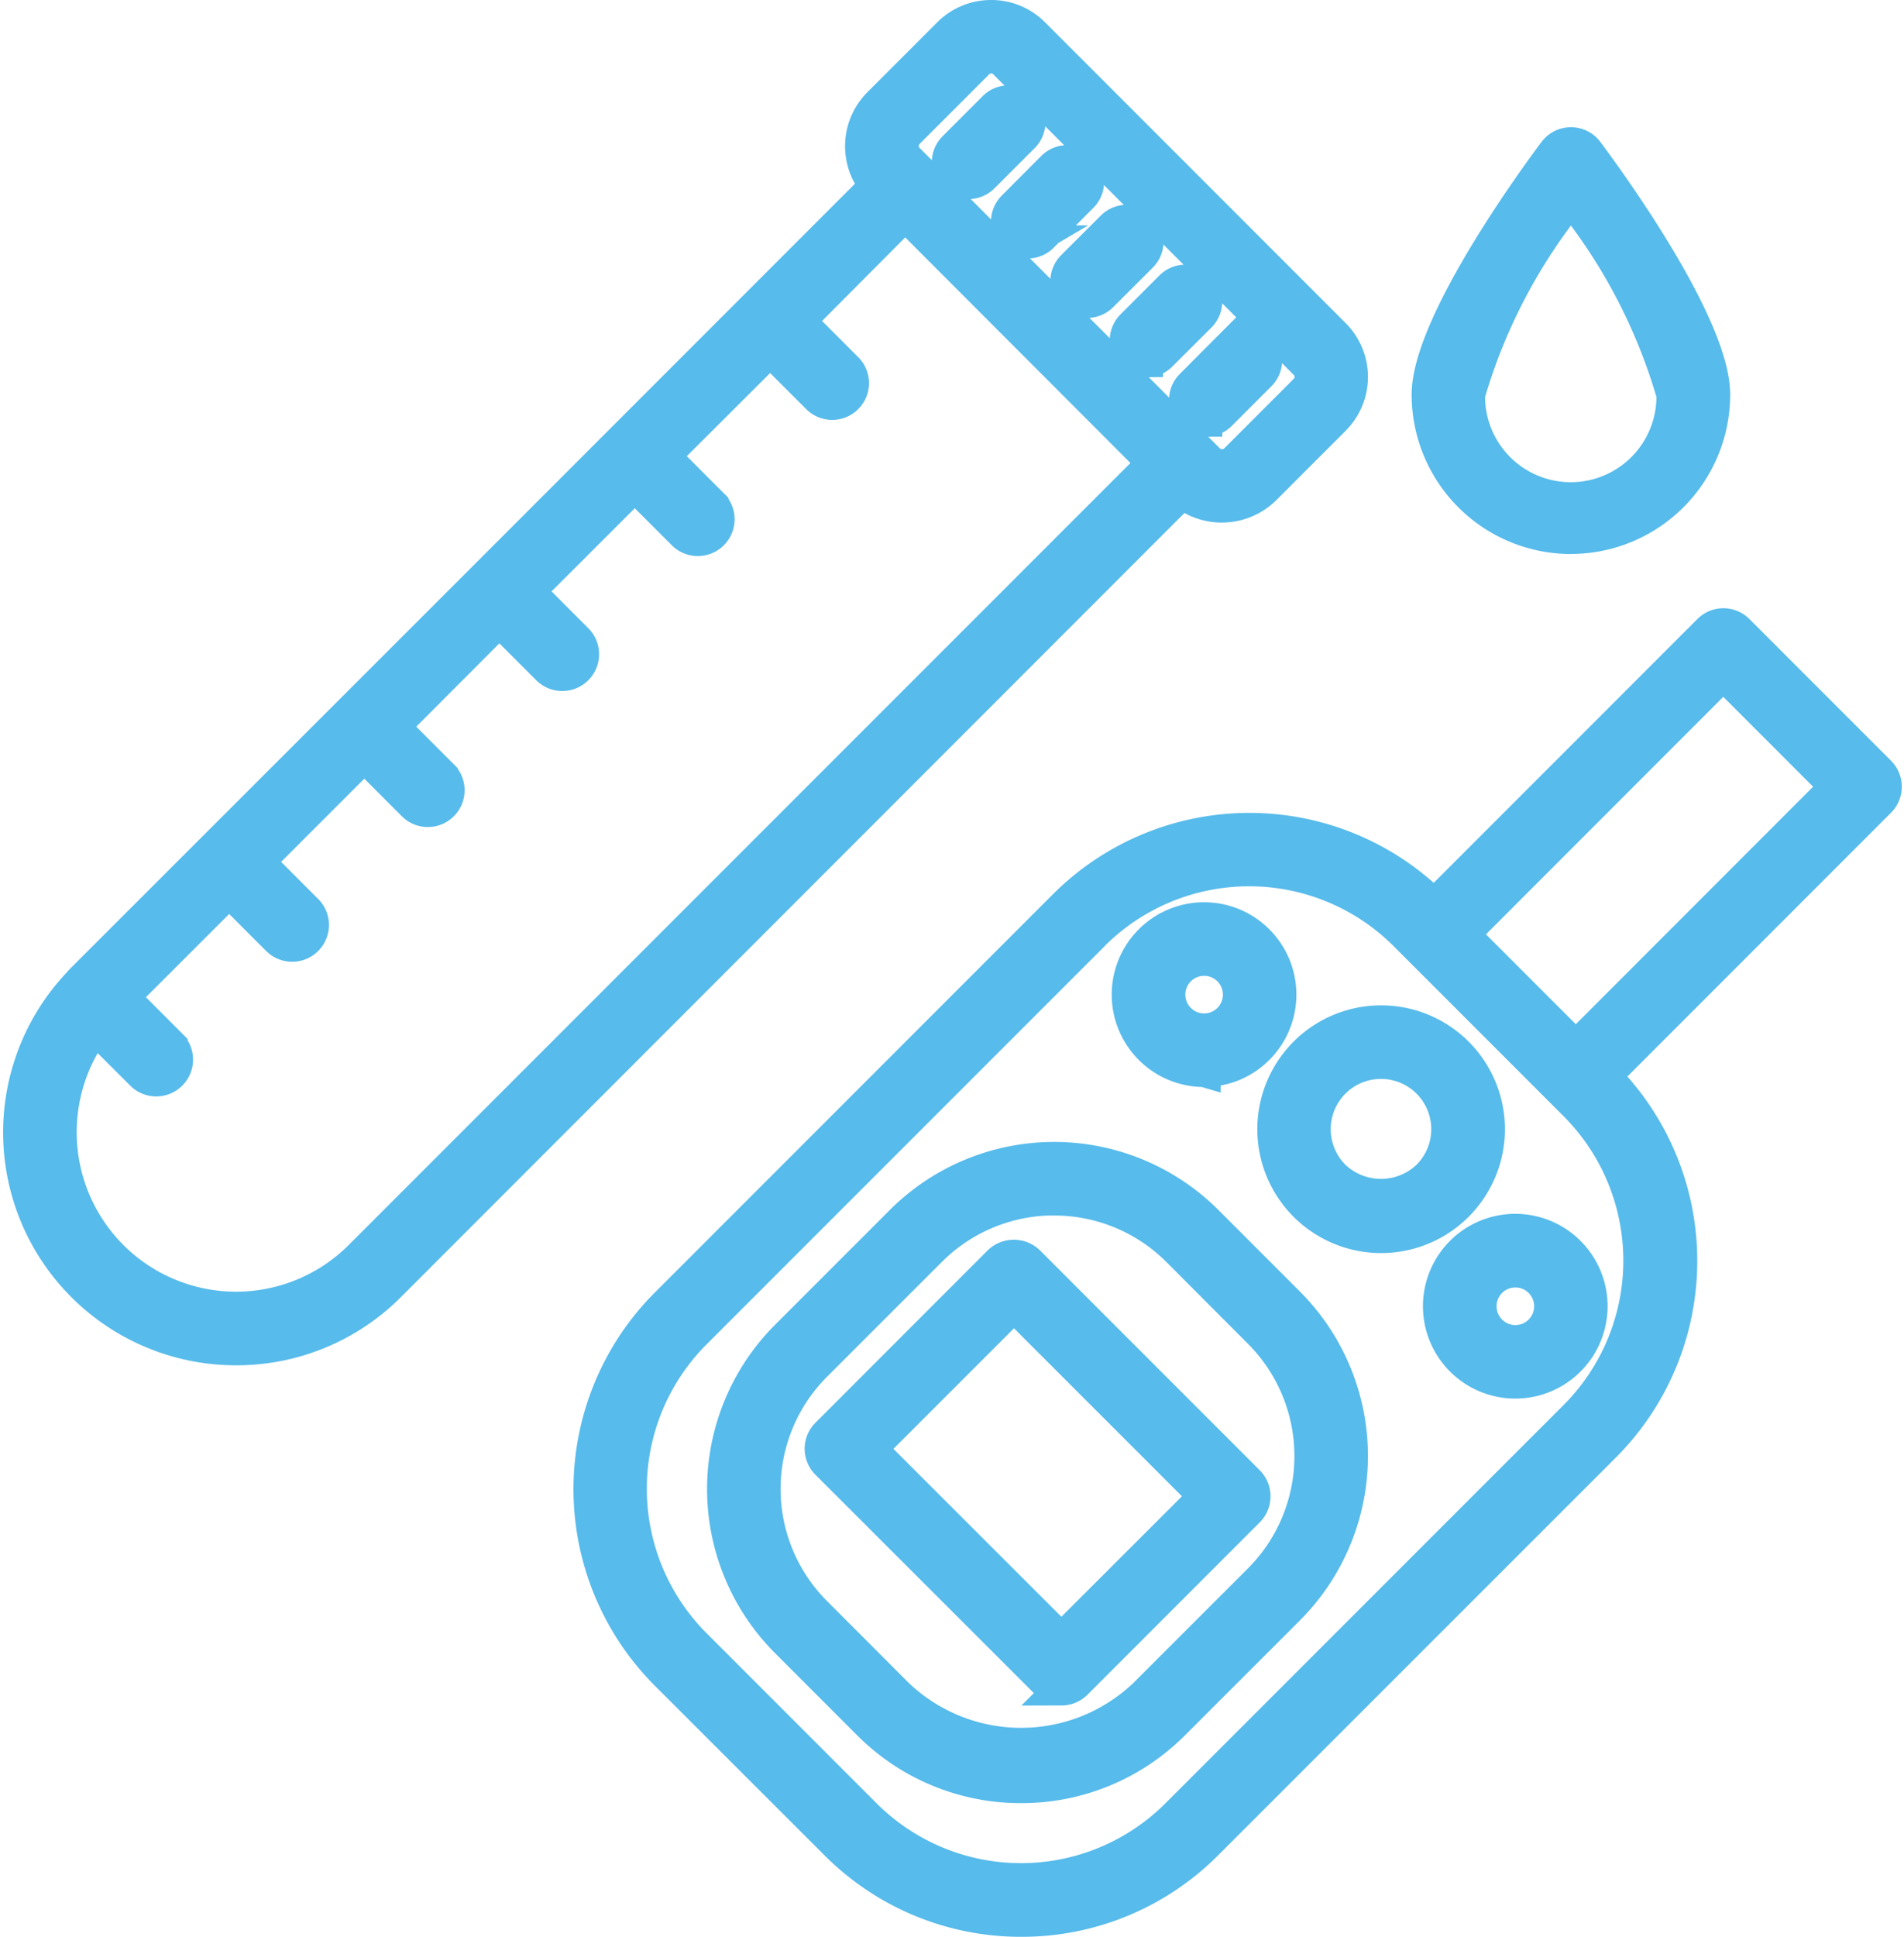 <svg xmlns="http://www.w3.org/2000/svg" width="57.539" height="58.5" viewBox="0 0 57.539 58.5"><defs><style>.a{fill:#57bbeb;stroke:#57bbeb;}</style></defs><g transform="translate(0.126 0.262)"><path class="a" d="M30.732,57.738a7.871,7.871,0,0,1-5.583-2.31L20.016,50.3a7.9,7.9,0,0,1,0-11.168L32.049,27.1h0a7.9,7.9,0,0,1,11.163,0l8.311-8.311a.611.611,0,0,1,.865,0l4.28,4.28a.611.611,0,0,1,0,.863l-8.311,8.311a7.9,7.9,0,0,1,0,11.161L36.324,55.431A7.871,7.871,0,0,1,30.732,57.738Zm2.175-29.779L20.876,39.987a6.671,6.671,0,0,0,0,9.437l5.133,5.133a6.673,6.673,0,0,0,9.44,0L47.475,42.534a6.673,6.673,0,0,0,0-9.44l-5.133-5.133a6.68,6.68,0,0,0-9.44,0Zm11.166,0,3.422,3.422L55.373,23.5l-3.422-3.422ZM30.732,53.7a6.468,6.468,0,0,1-4.608-1.909l-2.471-2.471a6.512,6.512,0,0,1,0-9.217l3.468-3.468a6.526,6.526,0,0,1,9.217,0h0l2.471,2.471a6.529,6.529,0,0,1,0,9.217l-3.471,3.468A6.468,6.468,0,0,1,30.732,53.7Zm1-17.751A5.289,5.289,0,0,0,27.984,37.5l-3.468,3.466a5.289,5.289,0,0,0,0,7.487l2.471,2.474a5.426,5.426,0,0,0,7.489,0l3.466-3.464a5.3,5.3,0,0,0,0-7.489L35.474,37.5A5.289,5.289,0,0,0,31.729,35.952Zm.22,14.8a.618.618,0,0,1-.433-.178L24.87,43.928a.609.609,0,0,1,0-.863l5.209-5.211a.633.633,0,0,1,.865,0L37.591,44.5a.614.614,0,0,1,0,.865l-5.209,5.209a.618.618,0,0,1-.433.178ZM26.166,43.5l5.783,5.778L36.3,44.932l-5.783-5.781Zm19.5-2.019a2.29,2.29,0,0,1-1.618-3.911h0a2.29,2.29,0,1,1,1.618,3.911Zm-.753-3.043a1.068,1.068,0,1,0,1.511,0,1.068,1.068,0,0,0-1.511,0ZM7.007,40.476a6.534,6.534,0,0,1-4.774-11l.044-.049L2.3,29.4l.078-.081L14.536,17.17h0L26.361,5.344a1.806,1.806,0,0,1,.081-2.469L28.549.768a1.792,1.792,0,0,1,1.276-.53h0A1.784,1.784,0,0,1,31.1.764l9.083,9.083a1.8,1.8,0,0,1,0,2.552l-2.107,2.107a1.845,1.845,0,0,1-2.469.081L11.632,38.567a6.517,6.517,0,0,1-4.625,1.909ZM2.745,30.76A5.316,5.316,0,0,0,10.762,37.7L34.743,13.723,27.229,6.2,24.01,9.434,25.477,10.9a.611.611,0,0,1-.863.863L23.147,10.3l-3.226,3.217,1.467,1.467a.611.611,0,1,1-.863.865l-1.467-1.467L15.834,17.6,17.3,19.067a.612.612,0,1,1-.868.863l-1.467-1.467-3.219,3.224,1.467,1.467a.611.611,0,1,1-.863.863L10.884,22.55,7.662,25.771l1.467,1.467a.611.611,0,1,1-.863.865L6.8,26.637,3.576,29.858l1.467,1.467a.612.612,0,0,1-.865.865ZM29.83,1.455a.582.582,0,0,0-.413.171L27.31,3.733a.587.587,0,0,0,0,.826l9.083,9.083a.6.6,0,0,0,.824,0l2.109-2.109a.582.582,0,0,0,0-.824h0L30.241,1.626A.574.574,0,0,0,29.83,1.455ZM41.609,37.086a3.241,3.241,0,1,1,2.293-.948,3.241,3.241,0,0,1-2.293.948Zm0-5.26a2.019,2.019,0,0,0-1.43,3.446,2.065,2.065,0,0,0,2.857,0,2.019,2.019,0,0,0-1.427-3.446Zm-5.346.244h0a2.29,2.29,0,1,1,1.618-.672h0a2.266,2.266,0,0,1-1.625.67Zm0-3.358a1.068,1.068,0,0,0,0,2.136h0a1.068,1.068,0,0,0,.755-.313h0a1.068,1.068,0,0,0-.755-1.823Zm11.09-12.74a4.317,4.317,0,0,1-4.319-4.314c0-2.183,3.434-6.812,3.825-7.333a.609.609,0,0,1,.489-.244h0a.609.609,0,0,1,.489.244c.391.521,3.823,5.15,3.823,7.333a4.317,4.317,0,0,1-4.314,4.312Zm0-10.242a16.937,16.937,0,0,0-3.1,5.927,3.09,3.09,0,1,0,6.179,0,16.937,16.937,0,0,0-3.09-5.93Zm-11.041,6.7a.6.6,0,0,1-.43-.181.609.609,0,0,1,0-.863l1.19-1.193a.611.611,0,1,1,.863.865l-1.19,1.19a.611.611,0,0,1-.433.181Zm-1.792-1.8a.6.6,0,0,1-.43-.178.611.611,0,0,1,0-.865l1.19-1.19a.612.612,0,0,1,.865.865l-1.193,1.19A.609.609,0,0,1,34.521,10.636ZM32.726,8.842A.611.611,0,0,1,32.294,7.8l1.193-1.19a.611.611,0,1,1,.865.863L33.159,8.664a.618.618,0,0,1-.438.178Zm-1.794-1.8A.611.611,0,0,1,30.5,6l1.19-1.193a.611.611,0,1,1,.865.863L31.362,6.867a.6.6,0,0,1-.435.178ZM29.143,5.251a.6.6,0,0,1-.43-.181.609.609,0,0,1,0-.863l1.19-1.19a.611.611,0,1,1,.863.863l-1.19,1.19A.611.611,0,0,1,29.143,5.251Z" transform="translate(0)"/></g></svg>